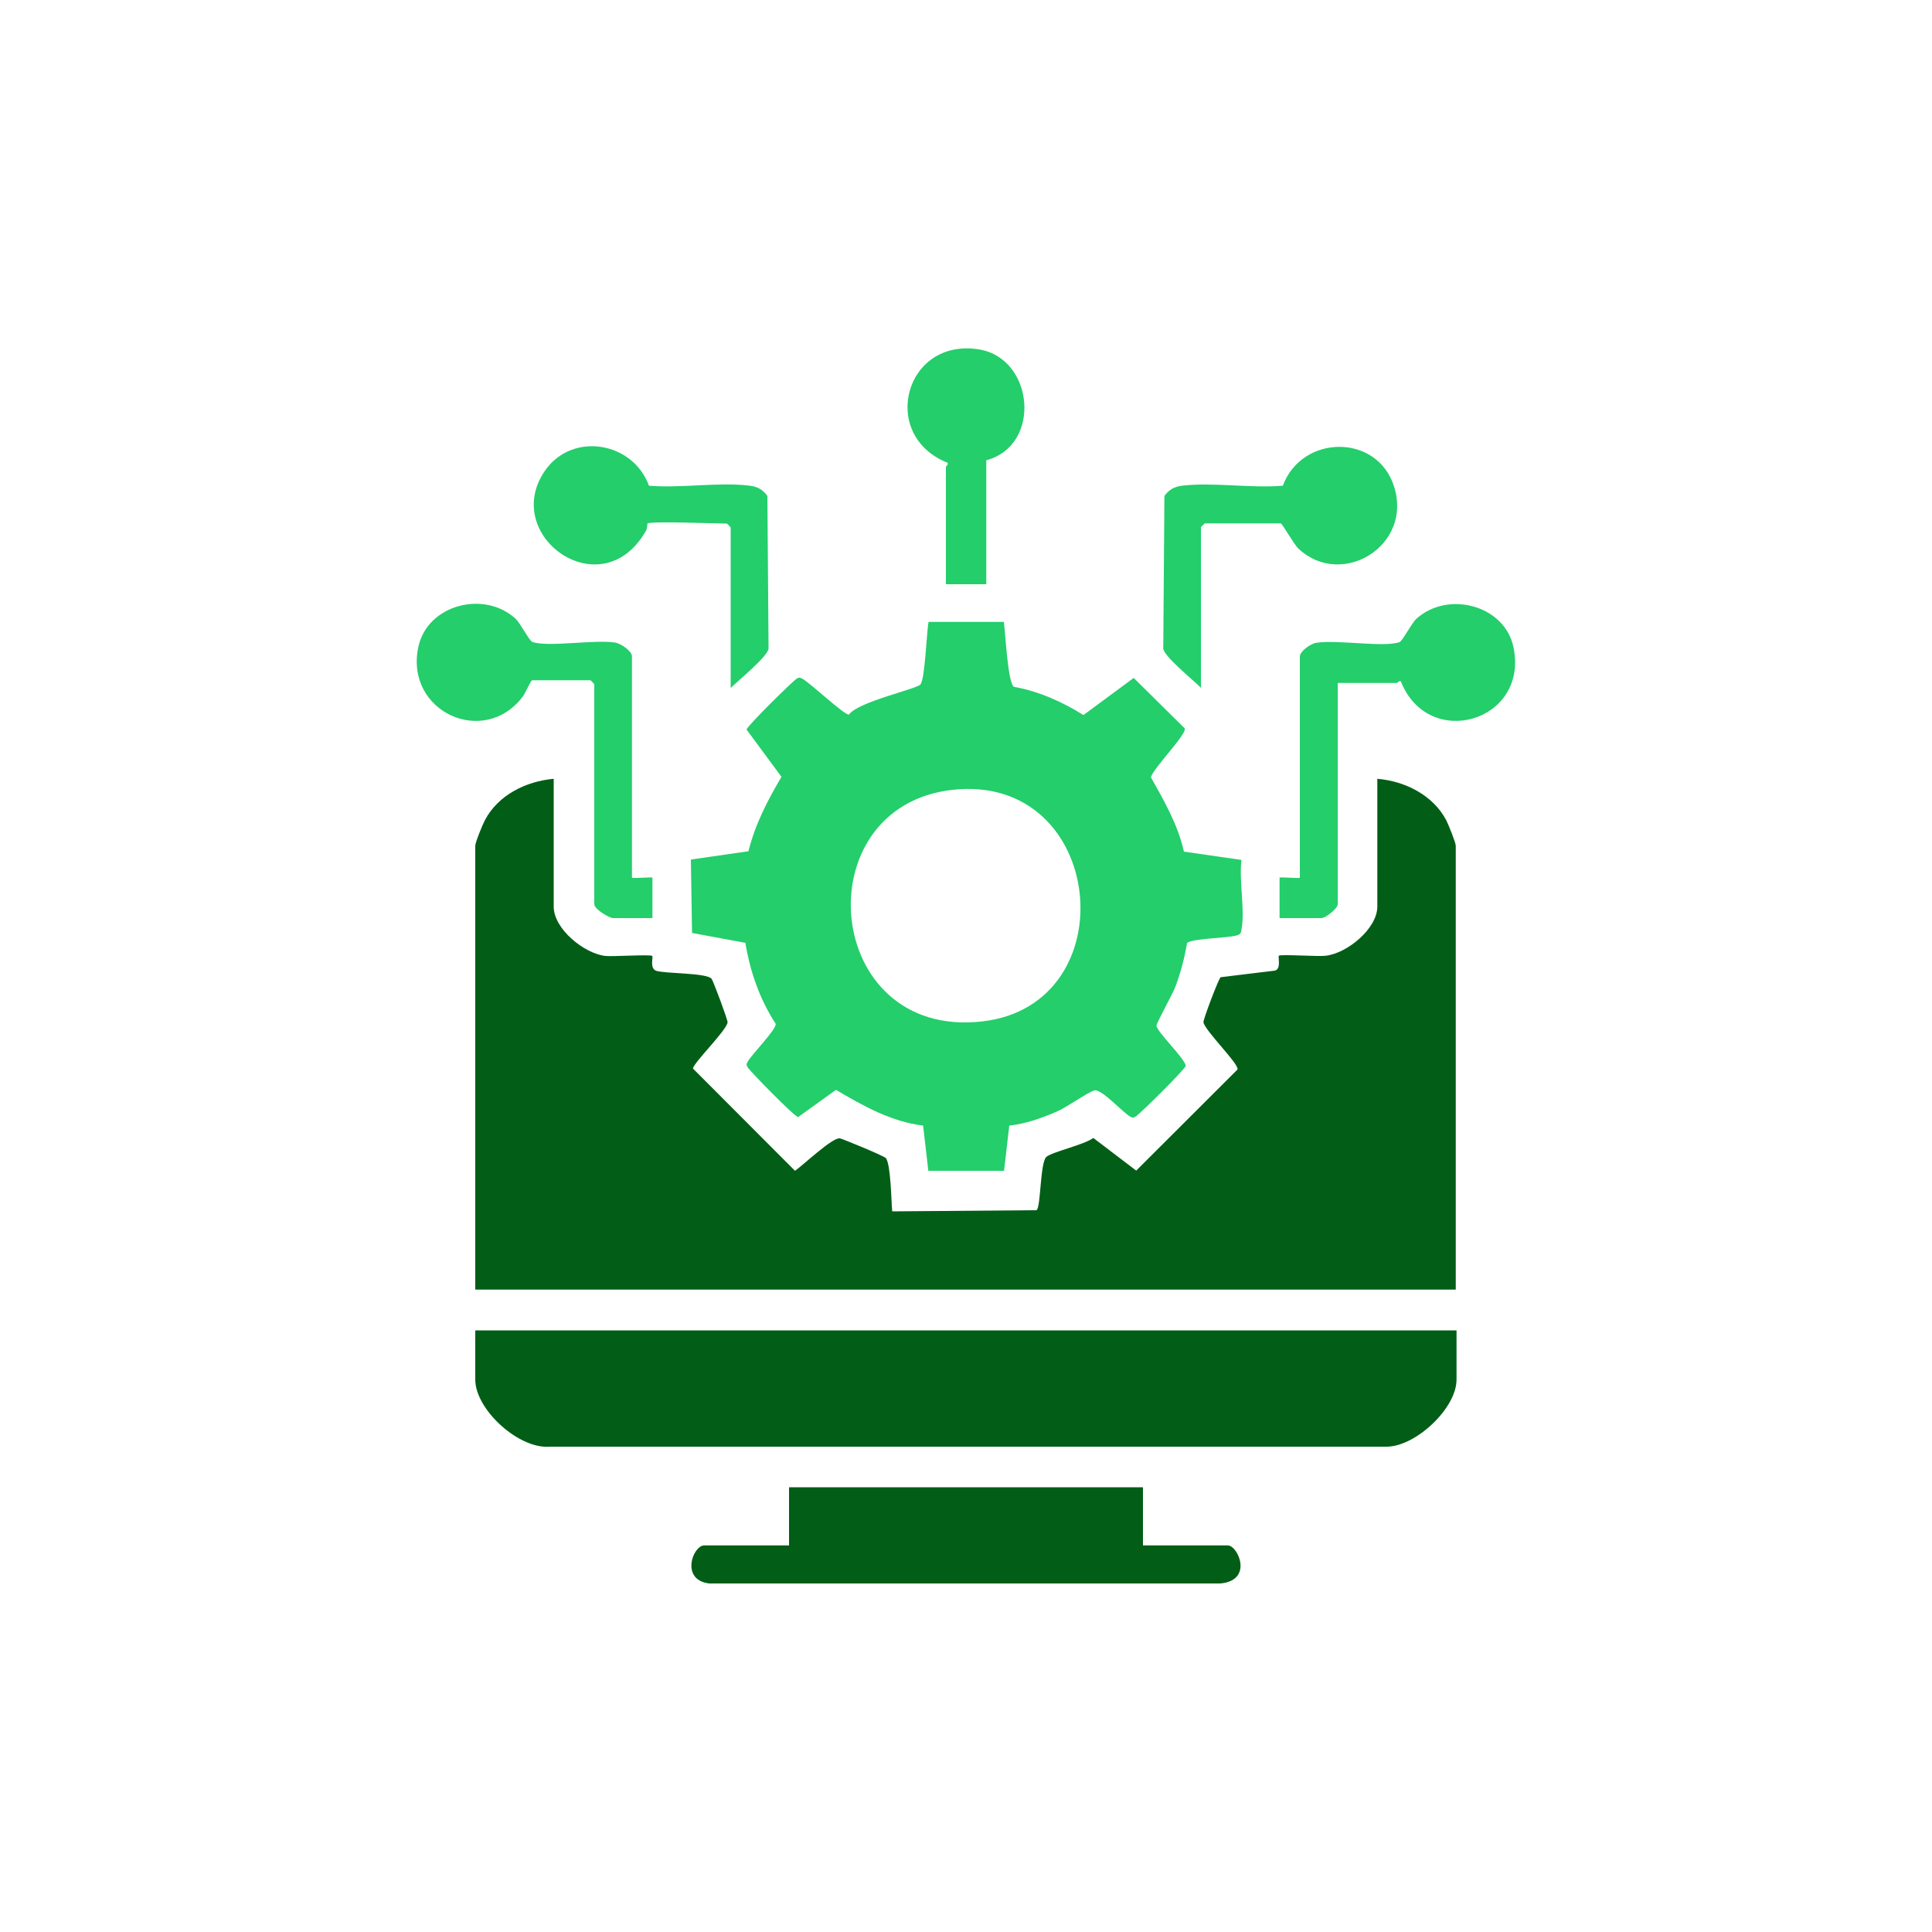 <svg xmlns="http://www.w3.org/2000/svg" id="Layer_1" data-name="Layer 1" viewBox="0 0 100 100"><defs><style>      .cls-1 {        fill: #23ce6b;      }      .cls-2 {        fill: #025e16;      }    </style></defs><path class="cls-2" d="M28.66,40.32v6.61c0,1.15,1.58,2.43,2.68,2.55.39.04,2.34-.09,2.42,0,.06.06-.15.65.21.77.49.15,2.6.1,2.86.41.08.09.85,2.15.83,2.26-.07.44-1.79,2.11-1.79,2.39l5.28,5.29c.43-.3,1.93-1.73,2.32-1.68.13.02,2.32.92,2.39,1.03.25.37.27,2.2.32,2.75l7.47-.06c.23-.16.18-2.47.51-2.76.3-.26,1.97-.63,2.43-.98l2.22,1.69,5.24-5.23c.12-.26-1.69-2.01-1.76-2.45-.02-.13.79-2.27.89-2.33l2.8-.34c.35-.07.16-.71.21-.77.08-.09,2.03.05,2.42,0,1.11-.12,2.68-1.4,2.68-2.55v-6.61c1.43.12,2.87.84,3.56,2.13.11.21.5,1.17.5,1.34v22.97H24.6v-22.97c0-.18.38-1.11.5-1.33.69-1.31,2.13-2.01,3.56-2.14Z"></path><path class="cls-1" d="M51.96,32.21c.08.54.2,3.13.52,3.34,1.29.23,2.51.78,3.6,1.46l2.6-1.92,2.64,2.61c.13.29-1.63,2.06-1.75,2.53.69,1.23,1.4,2.46,1.71,3.85l2.98.43c-.14,1.07.19,2.6,0,3.6-.03.17-.04.24-.22.3-.45.15-2.43.16-2.6.41-.13.77-.33,1.53-.61,2.27-.13.35-.98,1.88-.97,1.99.02.34,1.38,1.6,1.52,2.08-.03.18-2.44,2.56-2.61,2.64-.13.06-.13.07-.26,0-.38-.2-1.5-1.46-1.87-1.36-.31.08-1.42.87-1.93,1.09-.78.34-1.62.64-2.47.73l-.27,2.34h-3.92l-.27-2.34c-1.64-.2-3.11-1.02-4.51-1.85l-1.96,1.41c-.18-.01-2.54-2.42-2.62-2.59-.07-.13-.06-.13,0-.26.19-.37,1.51-1.69,1.46-1.98-.82-1.25-1.33-2.71-1.57-4.19l-2.76-.51-.06-3.8,2.98-.43c.34-1.38.99-2.64,1.71-3.85l-1.81-2.45c.03-.18,2.44-2.56,2.61-2.64.13-.07.13-.06.26,0,.43.22,2.15,1.87,2.43,1.87.45-.66,3.49-1.32,3.7-1.56.24-.28.32-2.7.42-3.24h3.93ZM49.31,40.88c-7.73.85-6.74,12.92,1.52,11.99,7.56-.85,6.42-12.86-1.52-11.99Z"></path><path class="cls-2" d="M75.39,68.86v2.55c0,1.48-2.1,3.45-3.6,3.47H28.46c-1.6.14-3.86-1.92-3.86-3.47v-2.55h50.79Z"></path><path class="cls-2" d="M59.16,76.98v3.01h4.39c.53,0,1.34,1.82-.39,1.97h-26.45c-1.51-.18-.85-1.97-.26-1.97h4.39v-3.01h18.33Z"></path><path class="cls-1" d="M69.24,35.35v11.45c0,.23-.63.72-.85.72h-2.16v-2.09c0-.05,1.05.05,1.05,0v-11.45c0-.27.56-.67.86-.71,1.09-.17,3.45.25,4.29-.03.17-.06.61-.96.88-1.21,1.63-1.48,4.58-.71,5.03,1.48.79,3.86-4.42,5.35-5.83,1.76-.09-.07-.18.08-.2.08h-3.08Z"></path><path class="cls-1" d="M32.72,45.43c.05.05,1.05-.05,1.05,0v2.09h-2.03c-.21,0-.98-.46-.98-.72v-11.39s-.18-.2-.2-.2h-3.01c-.08,0-.36.67-.48.83-2.01,2.68-6.12.8-5.42-2.54.46-2.21,3.41-2.96,5.03-1.48.27.25.71,1.15.88,1.21.84.28,3.2-.14,4.29.03.29.05.86.44.86.71v11.45Z"></path><path class="cls-1" d="M33.51,27.1s0,.24-.08.38c-2.29,4.02-7.55.24-5.22-3.12,1.41-2.03,4.55-1.5,5.38.78,1.65.14,3.61-.2,5.22,0,.4.05.67.2.91.53l.06,7.91c-.08.44-1.57,1.64-1.96,2.03v-8.31s-.18-.2-.2-.2c-.57,0-3.97-.14-4.12,0Z"></path><path class="cls-1" d="M62.17,35.61c-.39-.4-1.88-1.59-1.96-2.03l.06-7.91c.24-.33.51-.48.91-.53,1.61-.19,3.57.14,5.22,0,.98-2.65,4.86-2.72,5.75.02,1,3.07-2.69,5.34-4.94,3.24-.24-.22-.84-1.31-.92-1.31h-3.93s-.2.18-.2.2v8.31Z"></path><path class="cls-1" d="M51.05,23.83v6.41h-2.09v-6.09s.15-.11.08-.2c-3.56-1.42-2.21-6.51,1.66-5.86,2.82.48,3.23,4.96.36,5.73Z"></path></svg>